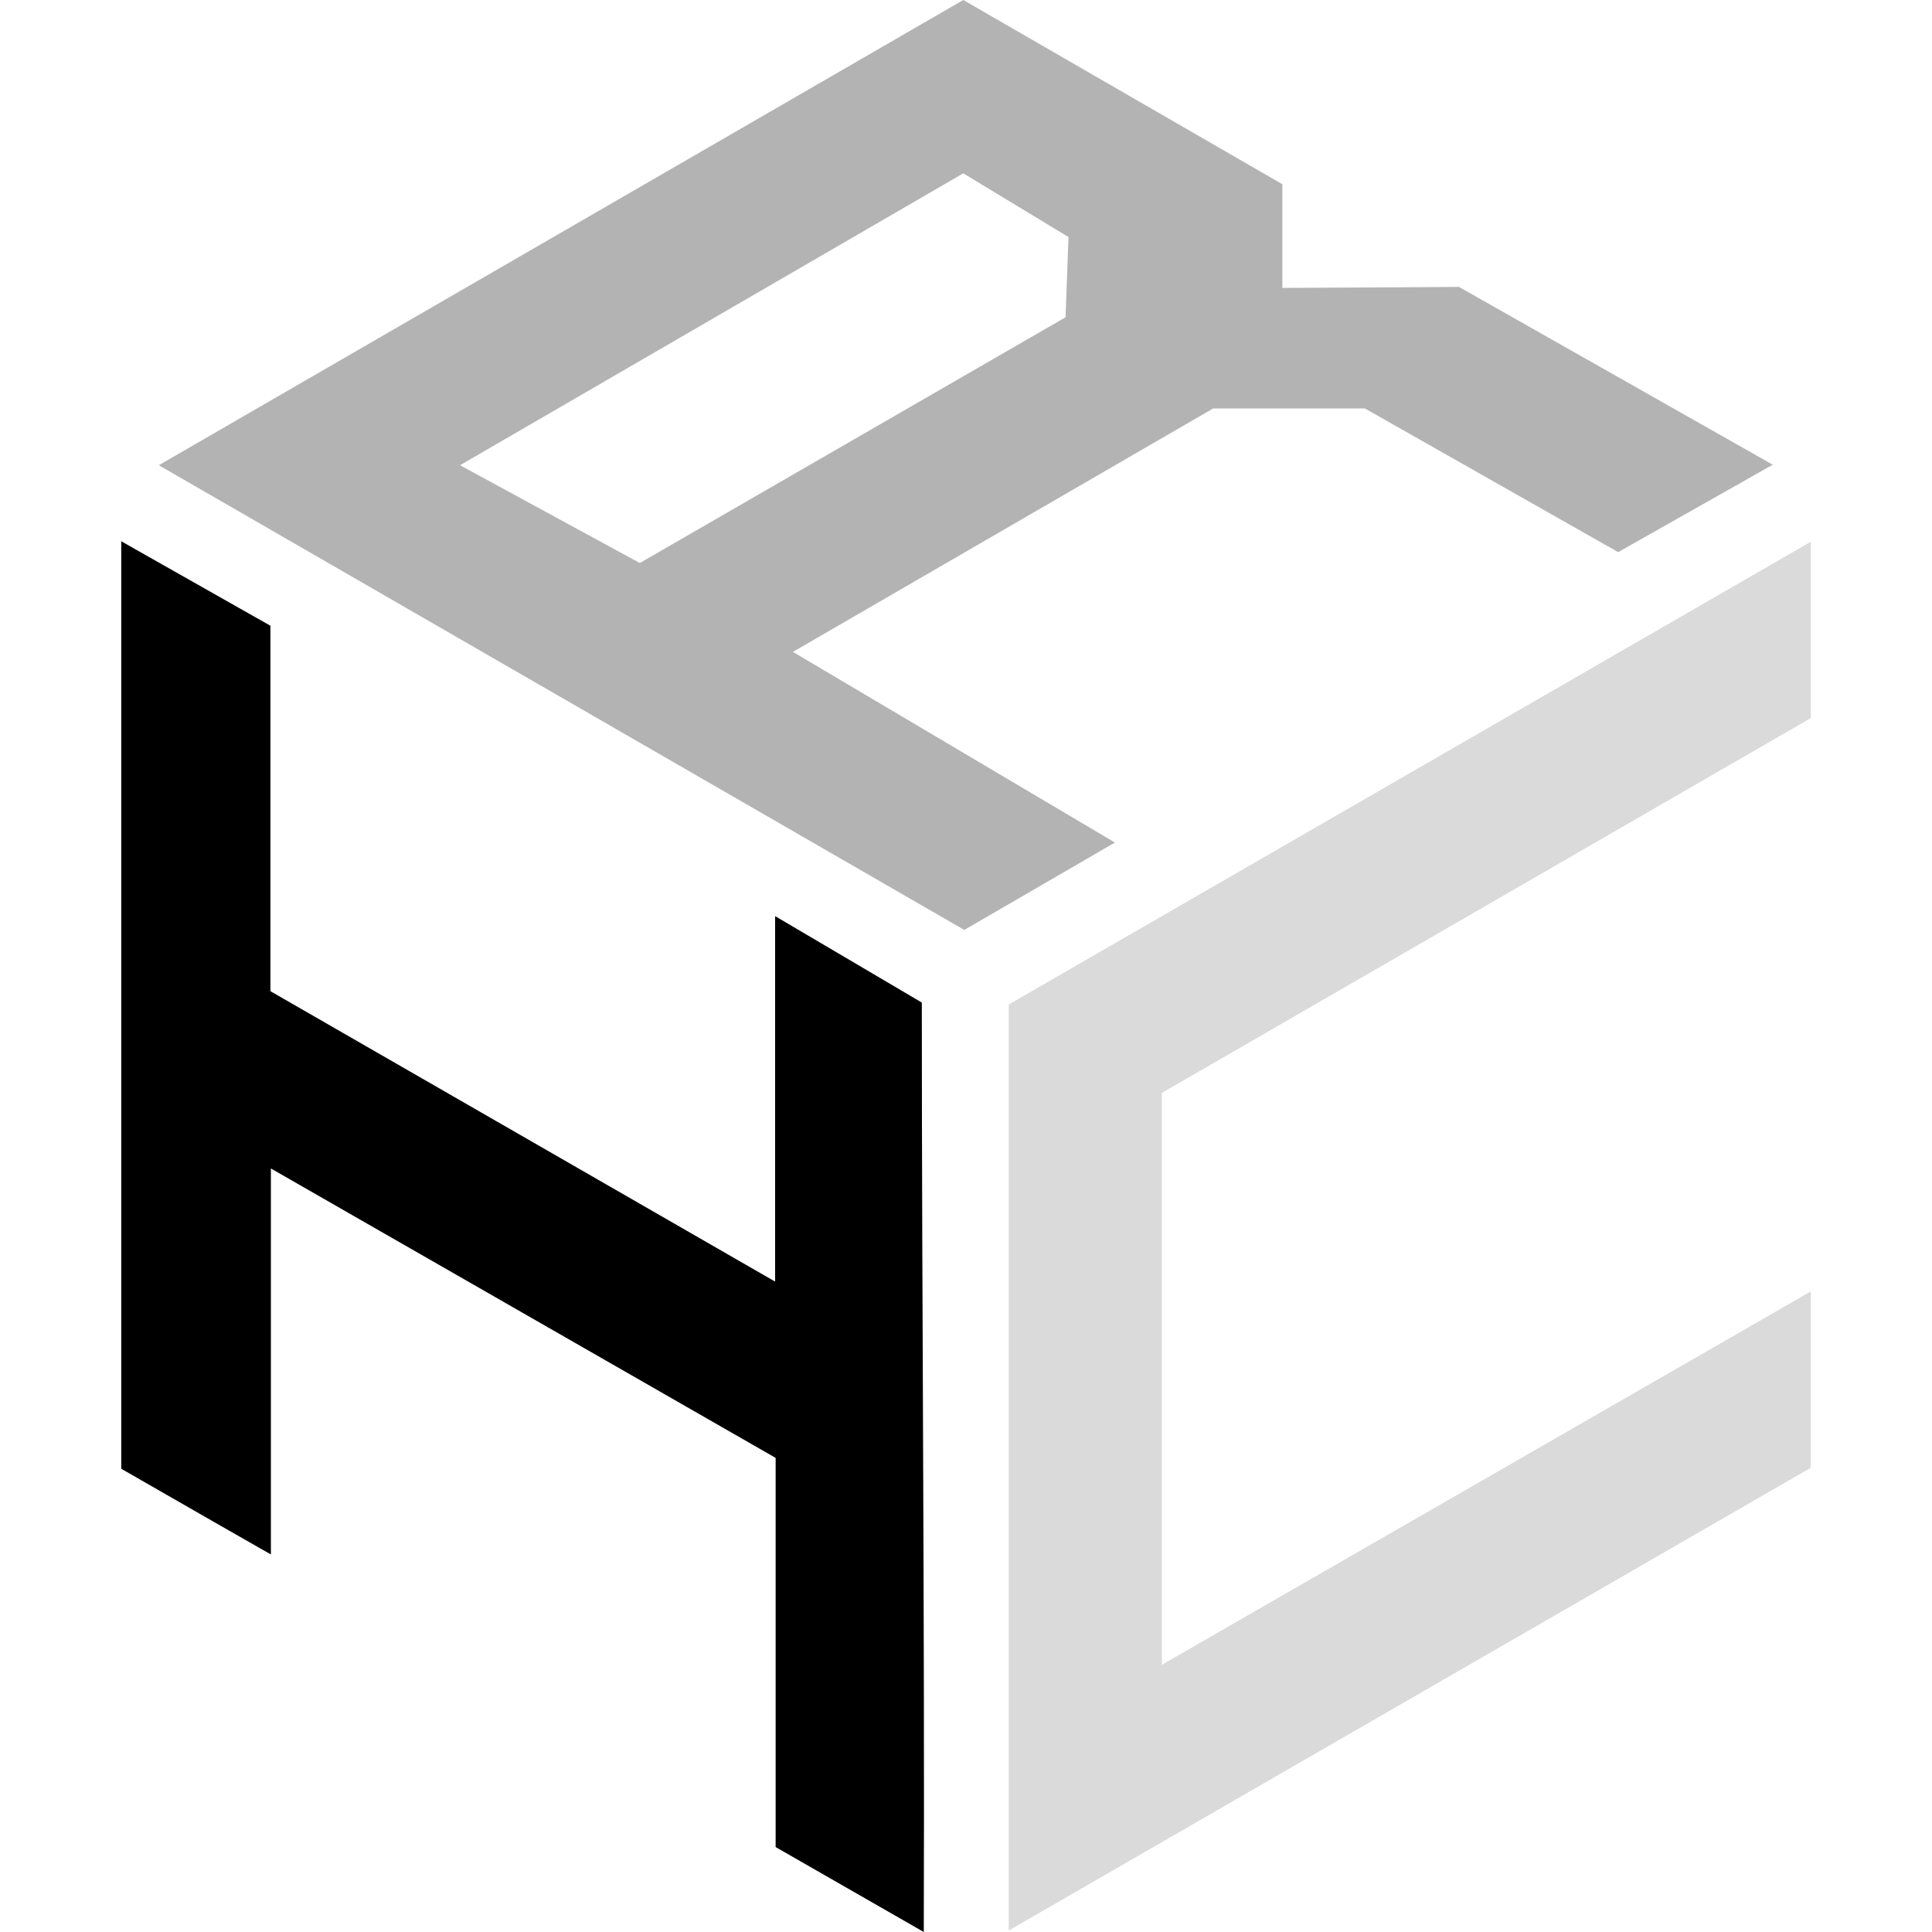 <?xml version="1.0" encoding="UTF-8"?> <svg xmlns="http://www.w3.org/2000/svg" width="60" height="60" viewBox="0 0 60 60" fill="none"><path d="M31.327 31.196V59.954L56.235 45.583V40.107L36.082 51.702V33.942L56.235 22.301V16.825L31.327 31.196Z" fill="#DADADA"></path><path d="M8.398 48.267C8.398 48.267 5.253 46.472 3.766 45.614V16.81L8.398 19.433V30.782L24.072 39.801V28.451L28.628 31.135C28.628 40.813 28.72 50.414 28.689 60L24.088 57.362V45.276L8.413 36.288V48.267H8.398Z" fill="black"></path><path d="M45.284 8.911L39.824 8.942V5.721L29.916 0L4.932 14.448L29.947 28.88L34.625 26.166L24.625 20.245L37.677 12.684H42.386L50.254 17.147L55.054 14.432L45.284 8.896V8.911ZM33.076 9.862L19.87 17.485L14.287 14.448L29.916 5.383L33.183 7.362L33.091 9.862H33.076Z" fill="#B3B3B3"></path></svg> 